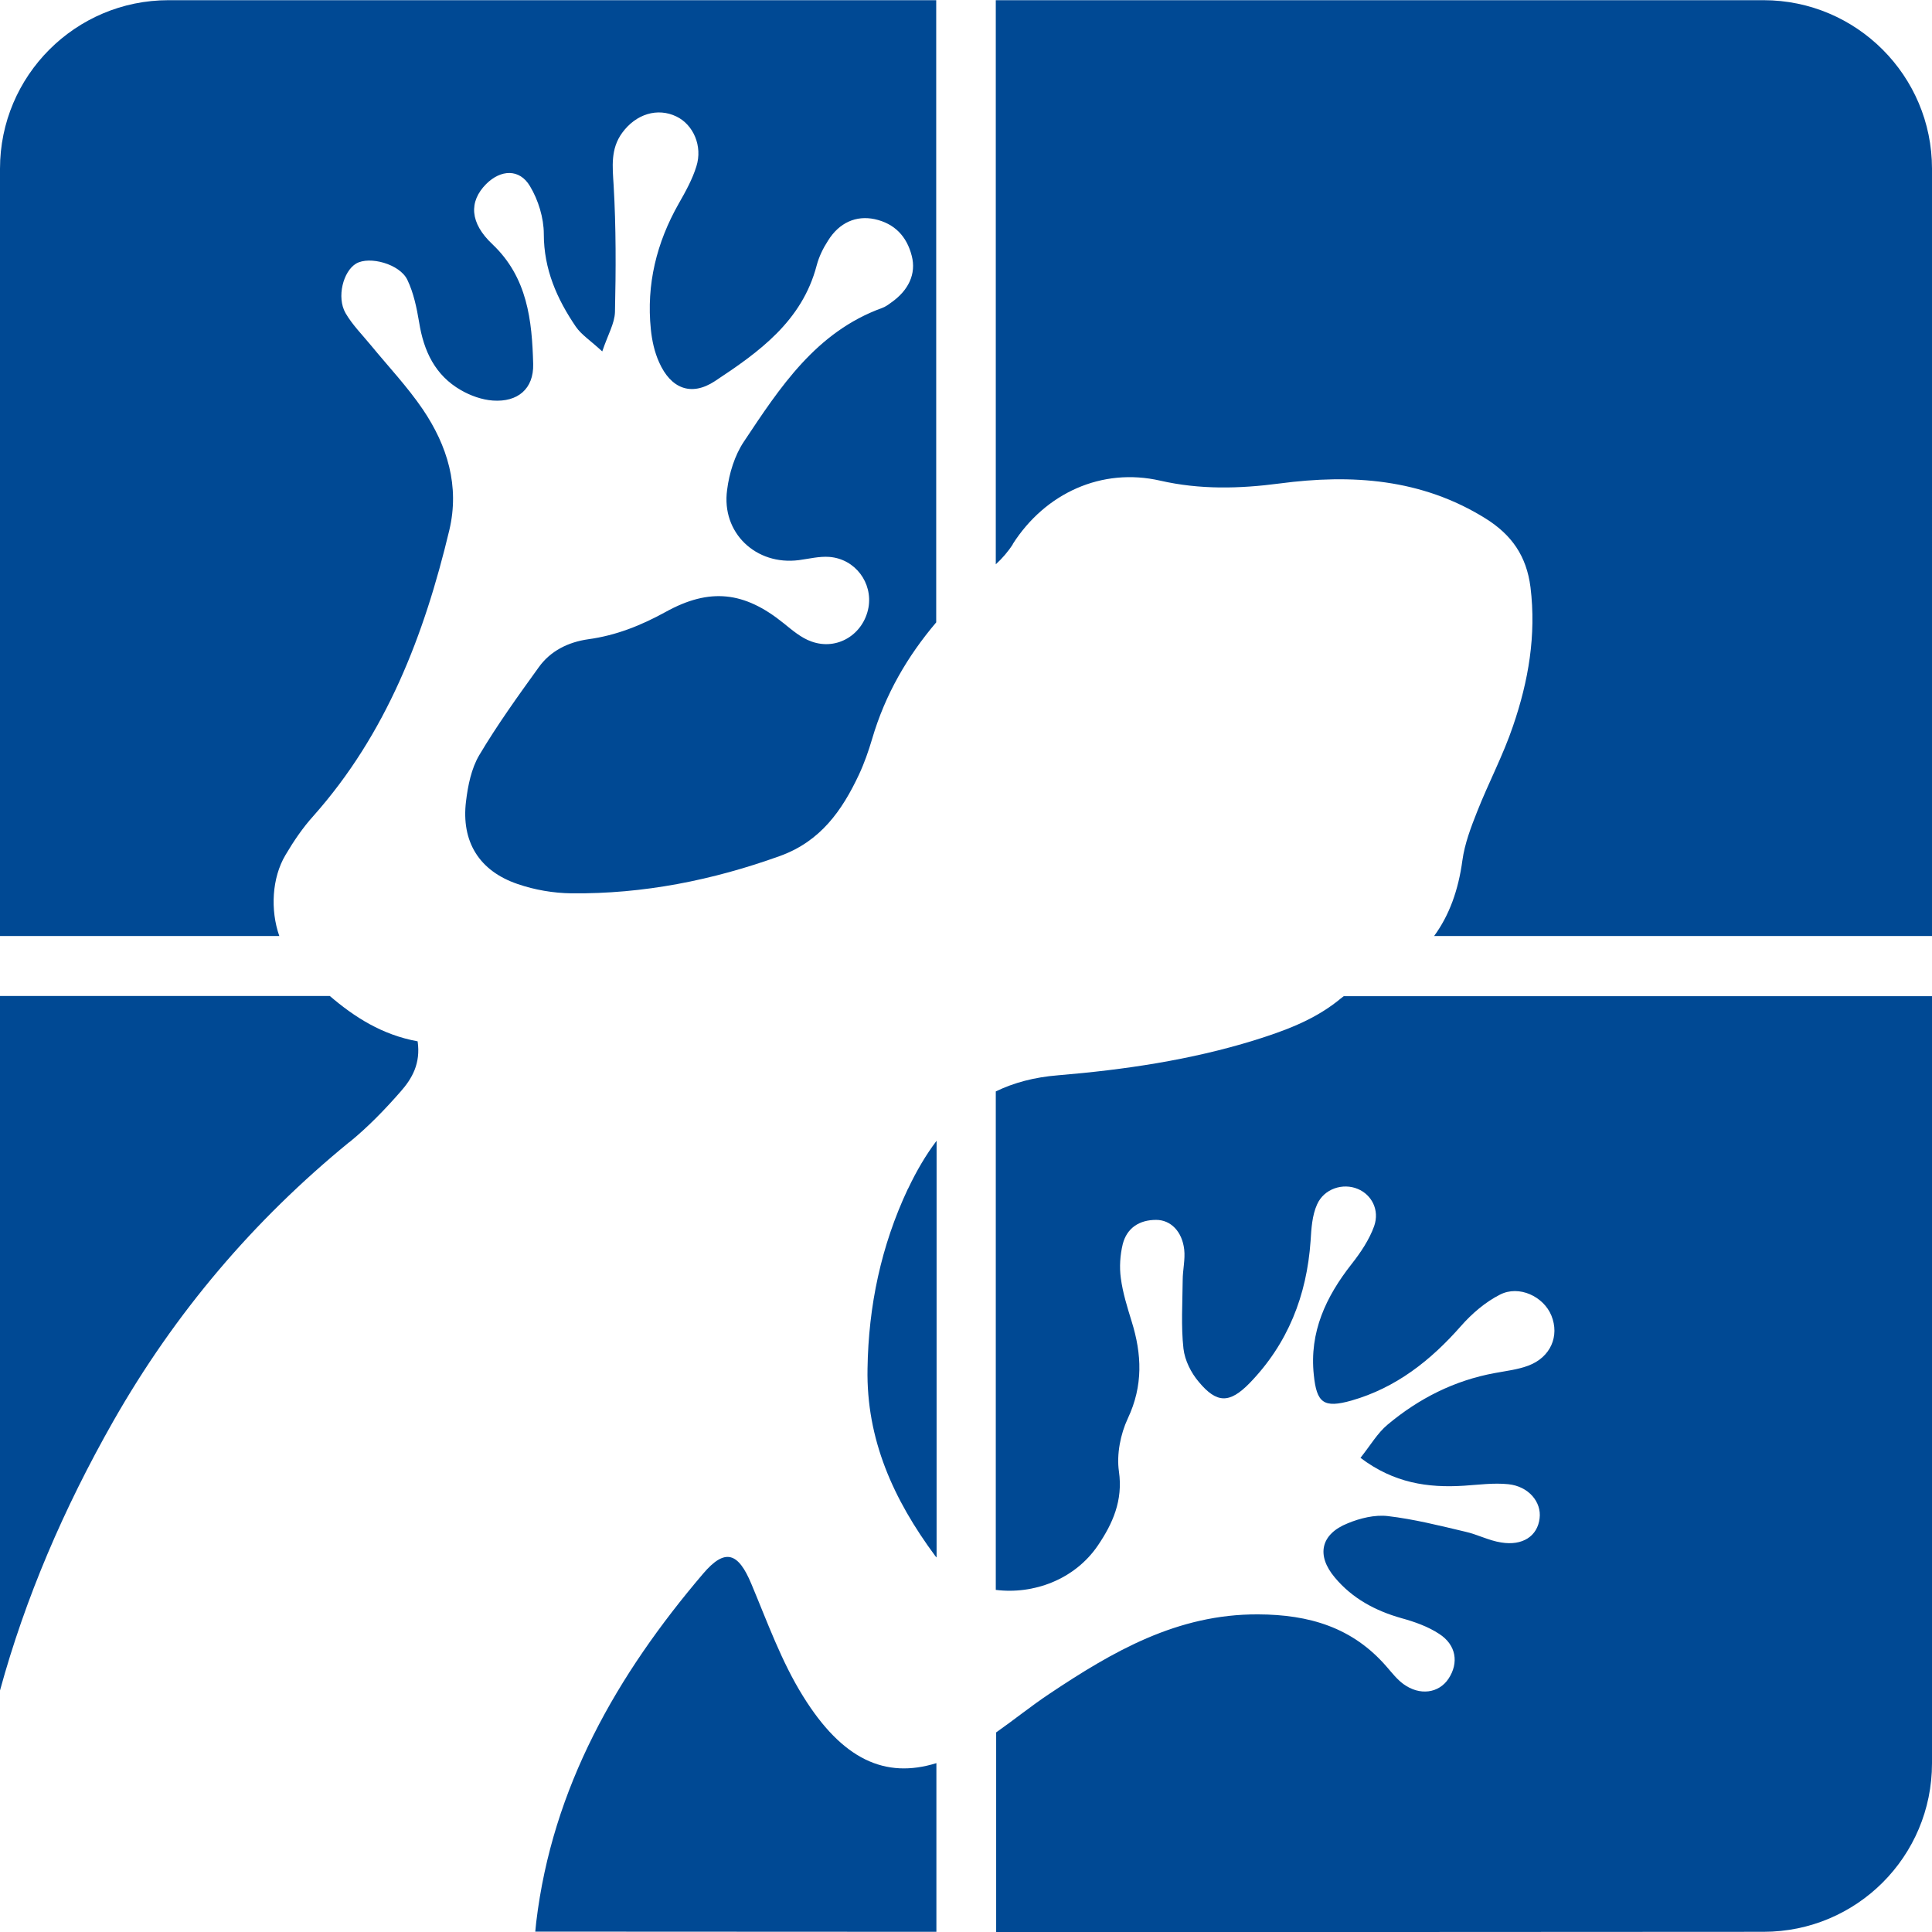 <?xml version="1.0" encoding="UTF-8"?>
<svg xmlns="http://www.w3.org/2000/svg" id="Ebene_1" viewBox="0 0 101.82 101.8" width="50" height="50"><defs><style>.cls-1{fill:#004994;}</style></defs><path class="cls-1" d="M15.04,45.06c.43-.73,.91-1.44,1.47-2.06,3.85-4.33,5.85-9.54,7.17-15.07,.55-2.32-.1-4.45-1.4-6.37-.81-1.19-1.81-2.25-2.73-3.37-.46-.56-.98-1.08-1.34-1.7-.48-.84-.12-2.21,.56-2.61,.7-.41,2.3,.02,2.7,.86,.33,.69,.49,1.47,.62,2.24,.24,1.51,.84,2.79,2.2,3.57,.5,.29,1.11,.51,1.69,.55,1.3,.09,2.15-.61,2.12-1.92-.06-2.3-.3-4.57-2.15-6.32-1.19-1.12-1.25-2.24-.33-3.17,.77-.77,1.76-.82,2.31,.11,.44,.73,.73,1.68,.73,2.52,0,1.86,.69,3.42,1.69,4.89,.29,.42,.75,.71,1.39,1.3,.3-.89,.65-1.47,.67-2.07,.05-2.22,.06-4.46-.07-6.68-.06-.99-.17-1.92,.45-2.77,.73-1,1.87-1.34,2.86-.86,.89,.43,1.39,1.56,1.05,2.63-.21,.68-.57,1.33-.93,1.96-1.17,2.06-1.71,4.26-1.47,6.62,.06,.59,.19,1.2,.44,1.75,.61,1.37,1.68,1.81,2.93,.99,2.32-1.53,4.6-3.16,5.37-6.1,.12-.46,.34-.91,.6-1.31,.59-.95,1.48-1.34,2.46-1.13,1.05,.23,1.69,.91,1.95,1.93,.25,.95-.17,1.83-1.09,2.47-.15,.11-.3,.22-.47,.28-3.48,1.26-5.38,4.18-7.29,7.05-.48,.72-.77,1.66-.88,2.54-.31,2.26,1.52,3.99,3.78,3.7,.53-.07,1.08-.21,1.61-.17,1.37,.11,2.29,1.37,2.06,2.67-.26,1.41-1.64,2.28-3,1.79-.55-.19-1.03-.61-1.49-.98-2.05-1.65-3.87-1.87-6.2-.58-1.29,.71-2.61,1.24-4.08,1.44-1.05,.15-1.99,.61-2.61,1.48-1.09,1.51-2.19,3.04-3.14,4.64-.41,.7-.59,1.59-.69,2.42-.26,2.12,.69,3.67,2.72,4.36,.9,.31,1.89,.48,2.84,.49,3.78,.04,7.44-.69,10.99-1.97,2.13-.77,3.27-2.39,4.16-4.29,.28-.6,.5-1.23,.69-1.87,.69-2.36,1.87-4.37,3.38-6.15V0H8.88C3.98,0,0,3.98,0,8.88V49.32H14.72c-.48-1.37-.39-3.06,.32-4.26"/><path class="cls-1" d="M53.37,28.67c1.72-2.7,4.7-4.05,7.77-3.35,2.1,.48,4.17,.43,6.3,.15,3.79-.5,7.48-.26,10.86,1.85,1.37,.86,2.15,1.97,2.36,3.62,.31,2.54-.11,4.95-.92,7.31-.52,1.54-1.29,2.99-1.89,4.51-.33,.83-.66,1.7-.78,2.58-.21,1.56-.69,2.89-1.49,3.98h26.24V8.88c0-4.9-3.98-8.88-8.88-8.88H52.48V29.73c.34-.31,.65-.67,.9-1.06"/><path class="cls-1" d="M18.42,60.18c.98-.8,1.87-1.72,2.7-2.67,.59-.67,1.06-1.47,.89-2.64-1.87-.34-3.32-1.27-4.63-2.39H0v36.6c1.33-4.86,3.35-9.58,5.97-14.19,3.25-5.71,7.38-10.57,12.44-14.71"/><path class="cls-1" d="M47.85,62.64c-1.42,3.02-2.08,6.18-2.13,9.48-.07,3.73,1.37,6.9,3.56,9.86,.02,.03,.05,.06,.08,.09v-21.96c-.56,.74-1.06,1.59-1.5,2.52"/><path class="cls-1" d="M92.94,101.8c4.91,0,8.88-3.97,8.88-8.88V52.49h-31c-.11,.08-.22,.17-.33,.26-1.31,1.03-2.83,1.58-4.4,2.07-3.37,1.04-6.85,1.55-10.33,1.84-1.25,.1-2.33,.39-3.28,.85v26.27c1.97,.25,4.15-.53,5.38-2.34,.78-1.15,1.33-2.37,1.11-3.9-.13-.9,.08-1.97,.47-2.8,.81-1.72,.74-3.38,.2-5.11-.23-.75-.47-1.51-.57-2.28-.08-.58-.04-1.21,.1-1.79,.22-.86,.88-1.28,1.76-1.28,.77,0,1.37,.61,1.48,1.56,.06,.53-.08,1.08-.08,1.62-.01,1.2-.09,2.42,.04,3.6,.07,.62,.4,1.28,.81,1.76,.95,1.14,1.62,1.14,2.67,.07,2.02-2.08,3.02-4.62,3.22-7.5,.04-.65,.08-1.34,.34-1.92,.37-.84,1.37-1.15,2.15-.82,.72,.3,1.16,1.1,.86,1.96-.26,.72-.71,1.39-1.19,2-1.35,1.72-2.23,3.58-1.99,5.84,.15,1.47,.51,1.77,1.99,1.35,2.34-.67,4.17-2.11,5.76-3.92,.58-.66,1.29-1.27,2.06-1.66,1.01-.52,2.3,.1,2.71,1.1,.44,1.08-.04,2.2-1.21,2.64-.56,.21-1.17,.28-1.76,.39-2.14,.39-4.01,1.34-5.66,2.72-.53,.44-.89,1.07-1.43,1.75,1.76,1.33,3.55,1.59,5.45,1.47,.78-.05,1.57-.16,2.34-.08,1.07,.11,1.76,.94,1.65,1.8-.11,.93-.89,1.46-2.03,1.27-.65-.1-1.26-.43-1.9-.57-1.35-.32-2.7-.66-4.07-.82-.68-.08-1.46,.11-2.11,.38-1.43,.57-1.67,1.69-.68,2.86,.92,1.1,2.13,1.75,3.51,2.14,.69,.19,1.4,.44,1.99,.83,.9,.58,1.04,1.53,.49,2.36-.51,.77-1.52,.91-2.38,.28-.34-.25-.6-.59-.88-.91-1.79-2.07-4.07-2.75-6.78-2.76-4.26-.02-7.66,1.96-11,4.19-.96,.64-1.86,1.37-2.8,2.03v10.53"/><path class="cls-1" d="M49.35,101.8v-8.89c-2.7,.84-4.96-.19-7.03-3.53-1.14-1.83-1.88-3.91-2.72-5.91-.69-1.66-1.38-1.91-2.54-.55-4.55,5.34-7.95,11.27-8.8,18.37-.02,.17-.03,.34-.05,.5"/></svg>
